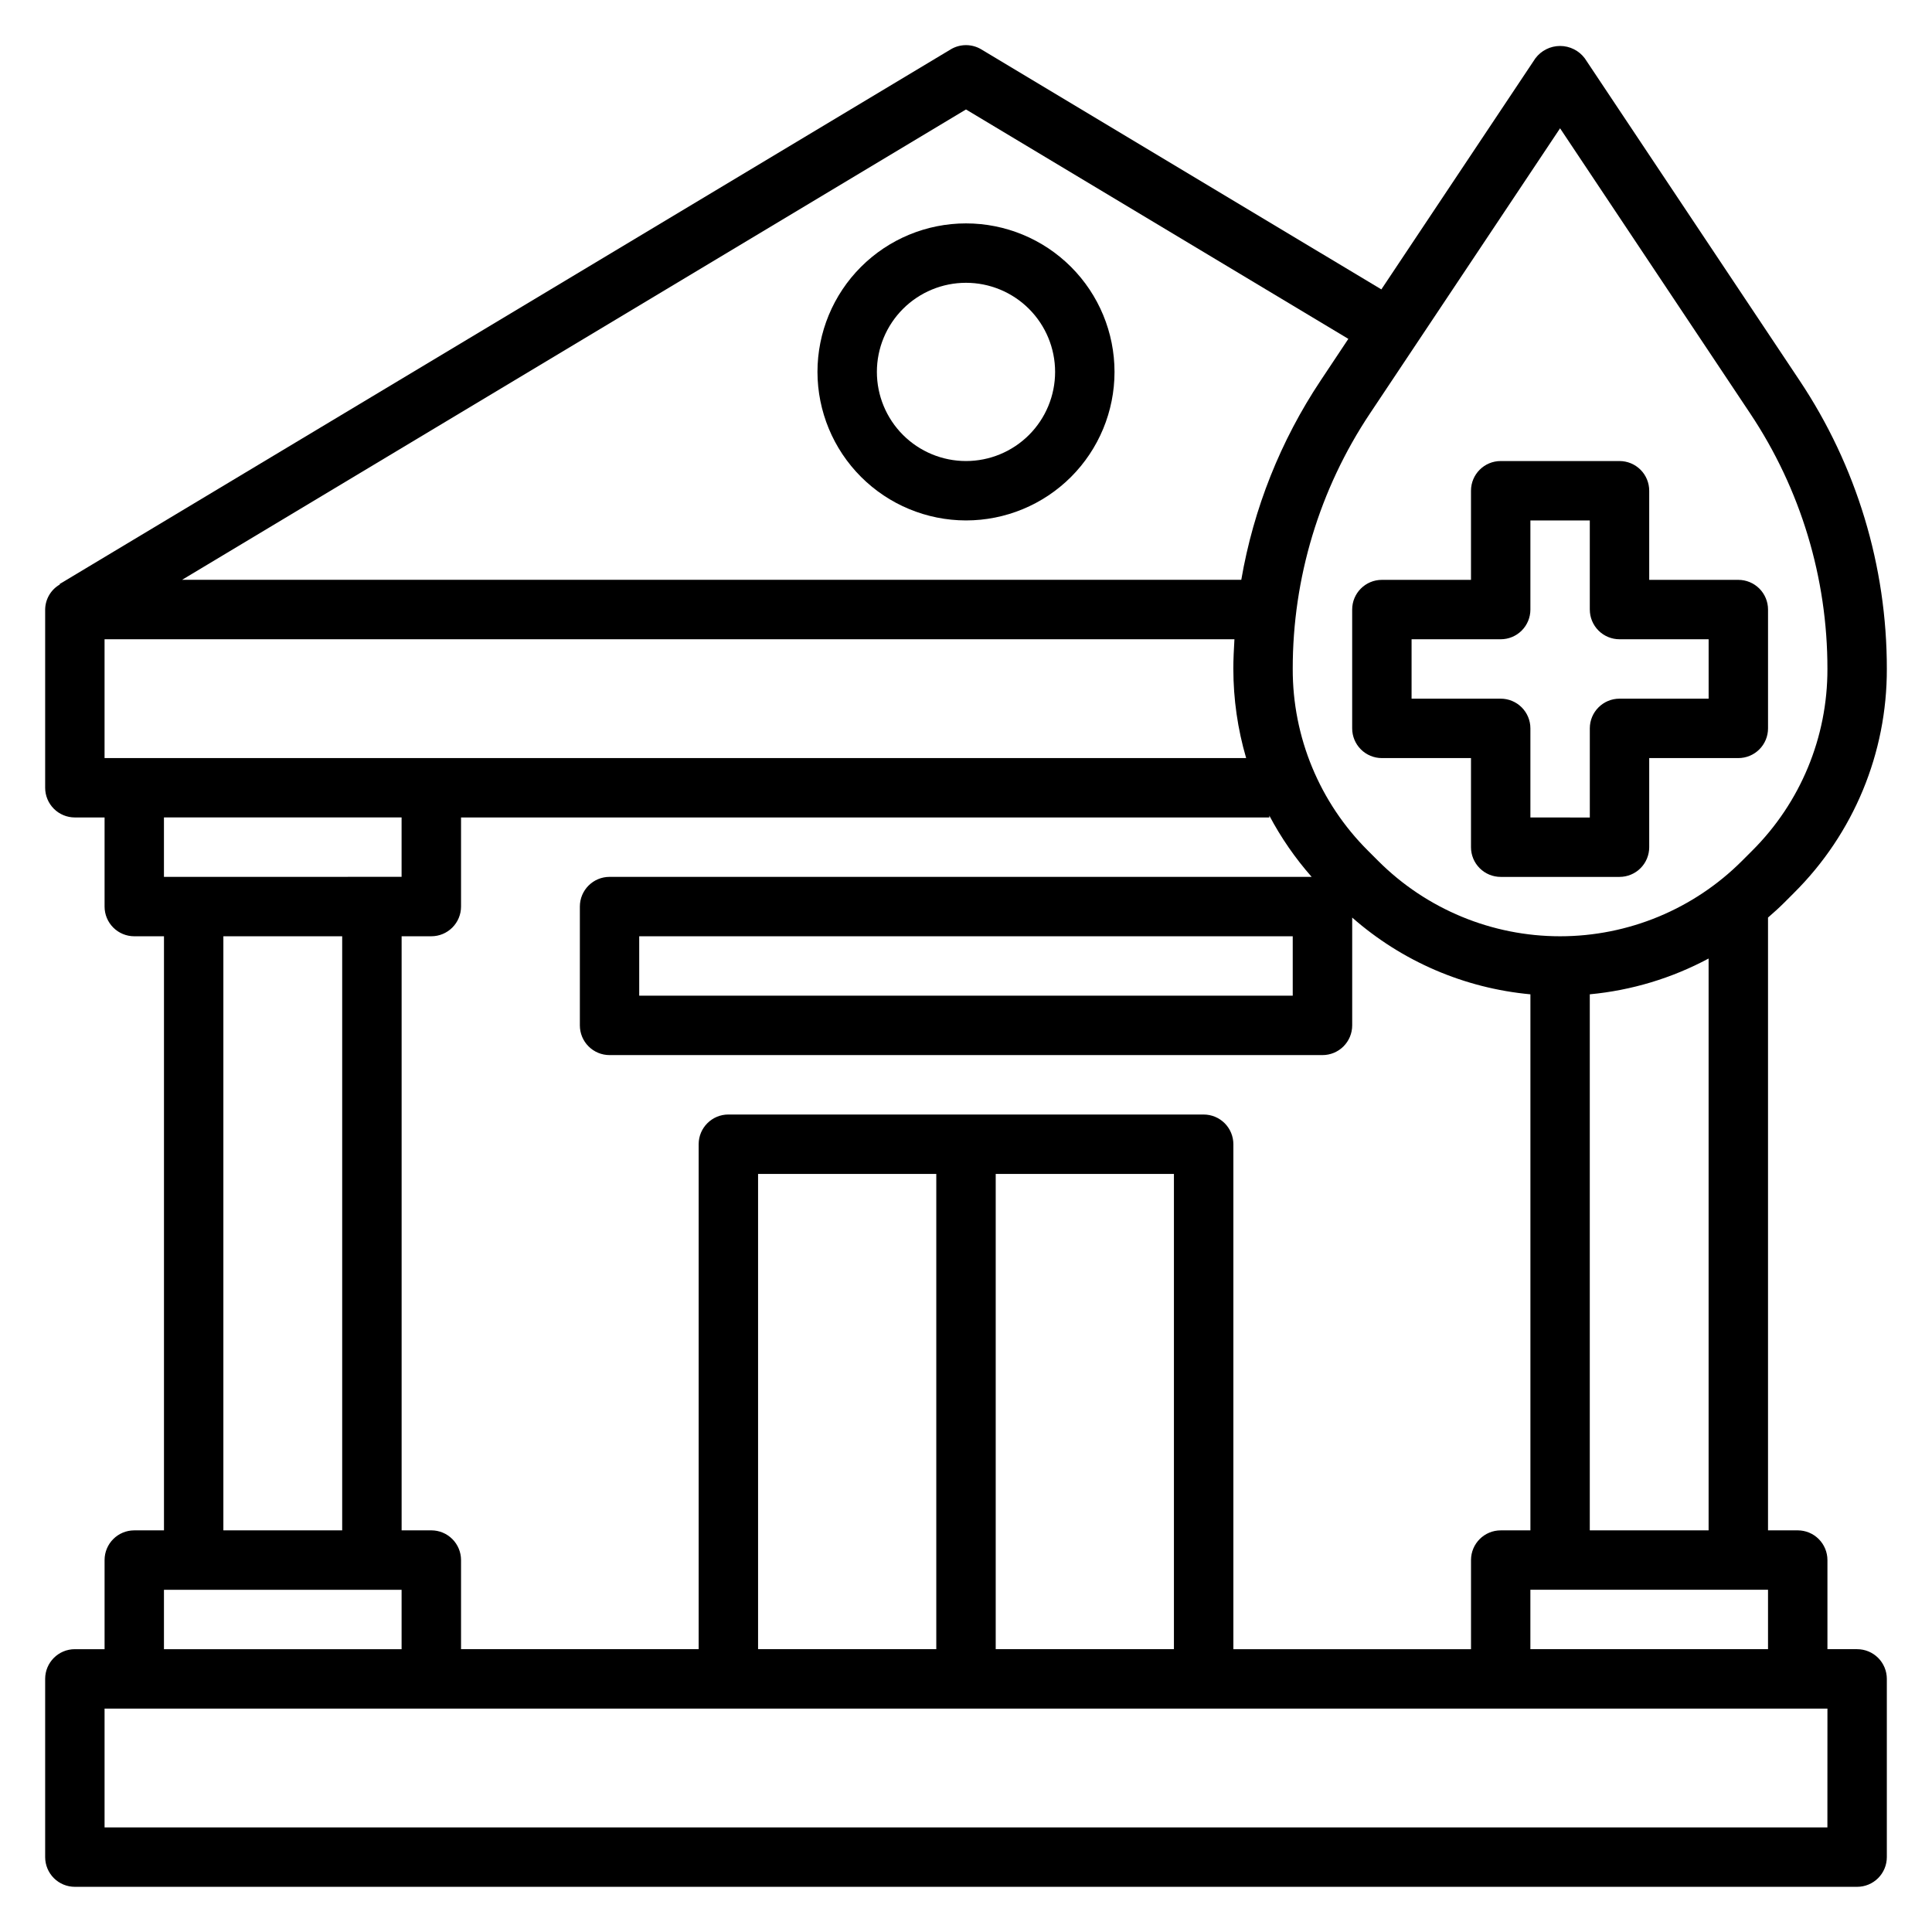 <?xml version="1.0" encoding="UTF-8"?>
<!-- Uploaded to: SVG Repo, www.svgrepo.com, Generator: SVG Repo Mixer Tools -->
<svg fill="#000000" width="800px" height="800px" version="1.1" viewBox="144 144 512 512" xmlns="http://www.w3.org/2000/svg">
 <g>
  <path d="m636.16 581.05h-7.871v-23.617c0-2.086-0.832-4.09-2.309-5.566-1.477-1.477-3.477-2.305-5.566-2.305h-7.871v-162.4c1.434-1.25 2.859-2.512 4.219-3.871l2.691-2.691v-0.004c15.793-15.695 24.641-37.059 24.578-59.324 0.027-27.223-8.031-53.84-23.152-76.477l-56.891-85.332c-1.543-2.062-3.973-3.281-6.551-3.281s-5.004 1.219-6.547 3.281l-40.816 61.23-106.02-63.609c-2.492-1.496-5.613-1.496-8.105 0l-236.16 141.7 0.07 0.109v0.004c-2.379 1.367-3.859 3.891-3.891 6.637v47.23c0 2.09 0.832 4.09 2.305 5.566 1.477 1.477 3.481 2.305 5.566 2.305h7.875v23.617c0 2.09 0.828 4.09 2.305 5.566 1.477 1.477 3.477 2.305 5.566 2.305h7.871v157.44h-7.871c-4.348 0-7.871 3.523-7.871 7.871v23.617h-7.875c-4.348 0-7.871 3.523-7.871 7.871v47.234c0 2.086 0.832 4.09 2.305 5.566 1.477 1.477 3.481 2.305 5.566 2.305h472.32c2.086 0 4.09-0.828 5.566-2.305 1.477-1.477 2.305-3.481 2.305-5.566v-47.234c0-2.086-0.828-4.09-2.305-5.566-1.477-1.477-3.481-2.305-5.566-2.305zm-86.594 0v-15.742h62.977v15.742zm-204.67 0v-125.95h47.23v125.95zm62.977-125.95h47.23v125.95h-47.23zm55.105-15.742h-125.95c-4.348 0-7.875 3.523-7.875 7.871v133.82h-62.973v-23.617c0-2.086-0.832-4.09-2.309-5.566-1.477-1.477-3.477-2.305-5.566-2.305h-7.871v-157.44h7.871c2.09 0 4.09-0.828 5.566-2.305 1.477-1.477 2.309-3.477 2.309-5.566v-23.617h214.21v-0.48c3.086 5.832 6.848 11.277 11.211 16.227h-186.06c-4.348 0-7.871 3.523-7.871 7.871v31.488c0 2.09 0.828 4.09 2.305 5.566 1.477 1.477 3.477 2.305 5.566 2.305h188.93c2.09 0 4.094-0.828 5.566-2.305 1.477-1.477 2.309-3.477 2.309-5.566v-28.574c13.195 11.602 29.73 18.723 47.23 20.34v142.06h-7.871c-4.348 0-7.871 3.523-7.871 7.871v23.617h-62.977v-133.82c0-2.086-0.832-4.09-2.305-5.566-1.477-1.477-3.481-2.305-5.566-2.305zm-291.27-94.465v-31.488h299.43c-0.148 2.613-0.293 5.234-0.293 7.871h0.004c0.004 7.992 1.145 15.945 3.391 23.617zm314.88 47.23v15.742l-173.19 0.004v-15.746zm110.21 157.44h-31.488v-142.06c11.023-1.031 21.727-4.258 31.488-9.484zm-39.363-371.56 50.383 75.57c13.371 20.043 20.496 43.605 20.469 67.699 0.047 18.086-7.141 35.441-19.965 48.195l-2.691 2.691c-12.781 12.781-30.117 19.965-48.195 19.965-18.074 0-35.41-7.184-48.191-19.965l-2.691-2.691c-12.824-12.754-20.016-30.109-19.965-48.195-0.027-24.094 7.098-47.656 20.469-67.699zm-157.44-4.992 101.33 60.797-7.328 11.02c-10.625 15.949-17.793 33.945-21.043 52.832h-280.7zm-149.57 187.62v15.742l-62.977 0.004v-15.746zm-47.23 31.488h31.488v157.44h-31.488zm-15.746 173.19h62.977v15.742h-62.977zm440.83 62.977h-456.57v-31.488h456.58z"/>
  <path d="m400 281.92c10.438 0 20.449-4.148 27.832-11.527 7.379-7.383 11.527-17.395 11.527-27.832 0-10.441-4.148-20.449-11.527-27.832-7.383-7.383-17.395-11.527-27.832-11.527-10.441 0-20.453 4.144-27.832 11.527-7.383 7.383-11.531 17.391-11.531 27.832 0.016 10.434 4.164 20.438 11.543 27.816 7.379 7.379 17.383 11.531 27.82 11.543zm0-62.977c6.262 0 12.27 2.488 16.699 6.918 4.426 4.43 6.914 10.434 6.914 16.699 0 6.262-2.488 12.27-6.914 16.699-4.43 4.43-10.438 6.918-16.699 6.918-6.266 0-12.273-2.488-16.699-6.918-4.43-4.43-6.918-10.438-6.918-16.699 0-6.266 2.488-12.27 6.918-16.699 4.426-4.43 10.434-6.918 16.699-6.918z"/>
  <path d="m502.34 305.54v31.488c0 2.086 0.828 4.09 2.305 5.566 1.477 1.477 3.477 2.305 5.566 2.305h23.617v23.617c0 2.086 0.828 4.09 2.305 5.566 1.477 1.477 3.477 2.305 5.566 2.305h31.488c2.086 0 4.09-0.828 5.566-2.305s2.305-3.481 2.305-5.566v-23.617h23.617c2.086 0 4.09-0.828 5.566-2.305 1.477-1.477 2.305-3.481 2.305-5.566v-31.488c0-2.09-0.828-4.09-2.305-5.566-1.477-1.477-3.481-2.305-5.566-2.305h-23.617v-23.617c0-2.09-0.828-4.09-2.305-5.566-1.477-1.477-3.481-2.305-5.566-2.305h-31.488c-4.348 0-7.871 3.523-7.871 7.871v23.617h-23.617c-4.348 0-7.871 3.523-7.871 7.871zm15.742 7.871h23.617c2.086 0 4.09-0.828 5.566-2.305 1.477-1.477 2.305-3.481 2.305-5.566v-23.617h15.742v23.617h0.004c0 2.086 0.828 4.09 2.305 5.566 1.477 1.477 3.477 2.305 5.566 2.305h23.617v15.742h-23.617c-4.348 0-7.871 3.527-7.871 7.875v23.617l-15.746-0.004v-23.613c0-2.09-0.828-4.09-2.305-5.566-1.477-1.477-3.481-2.309-5.566-2.309h-23.617z"/>
 </g>
</svg>